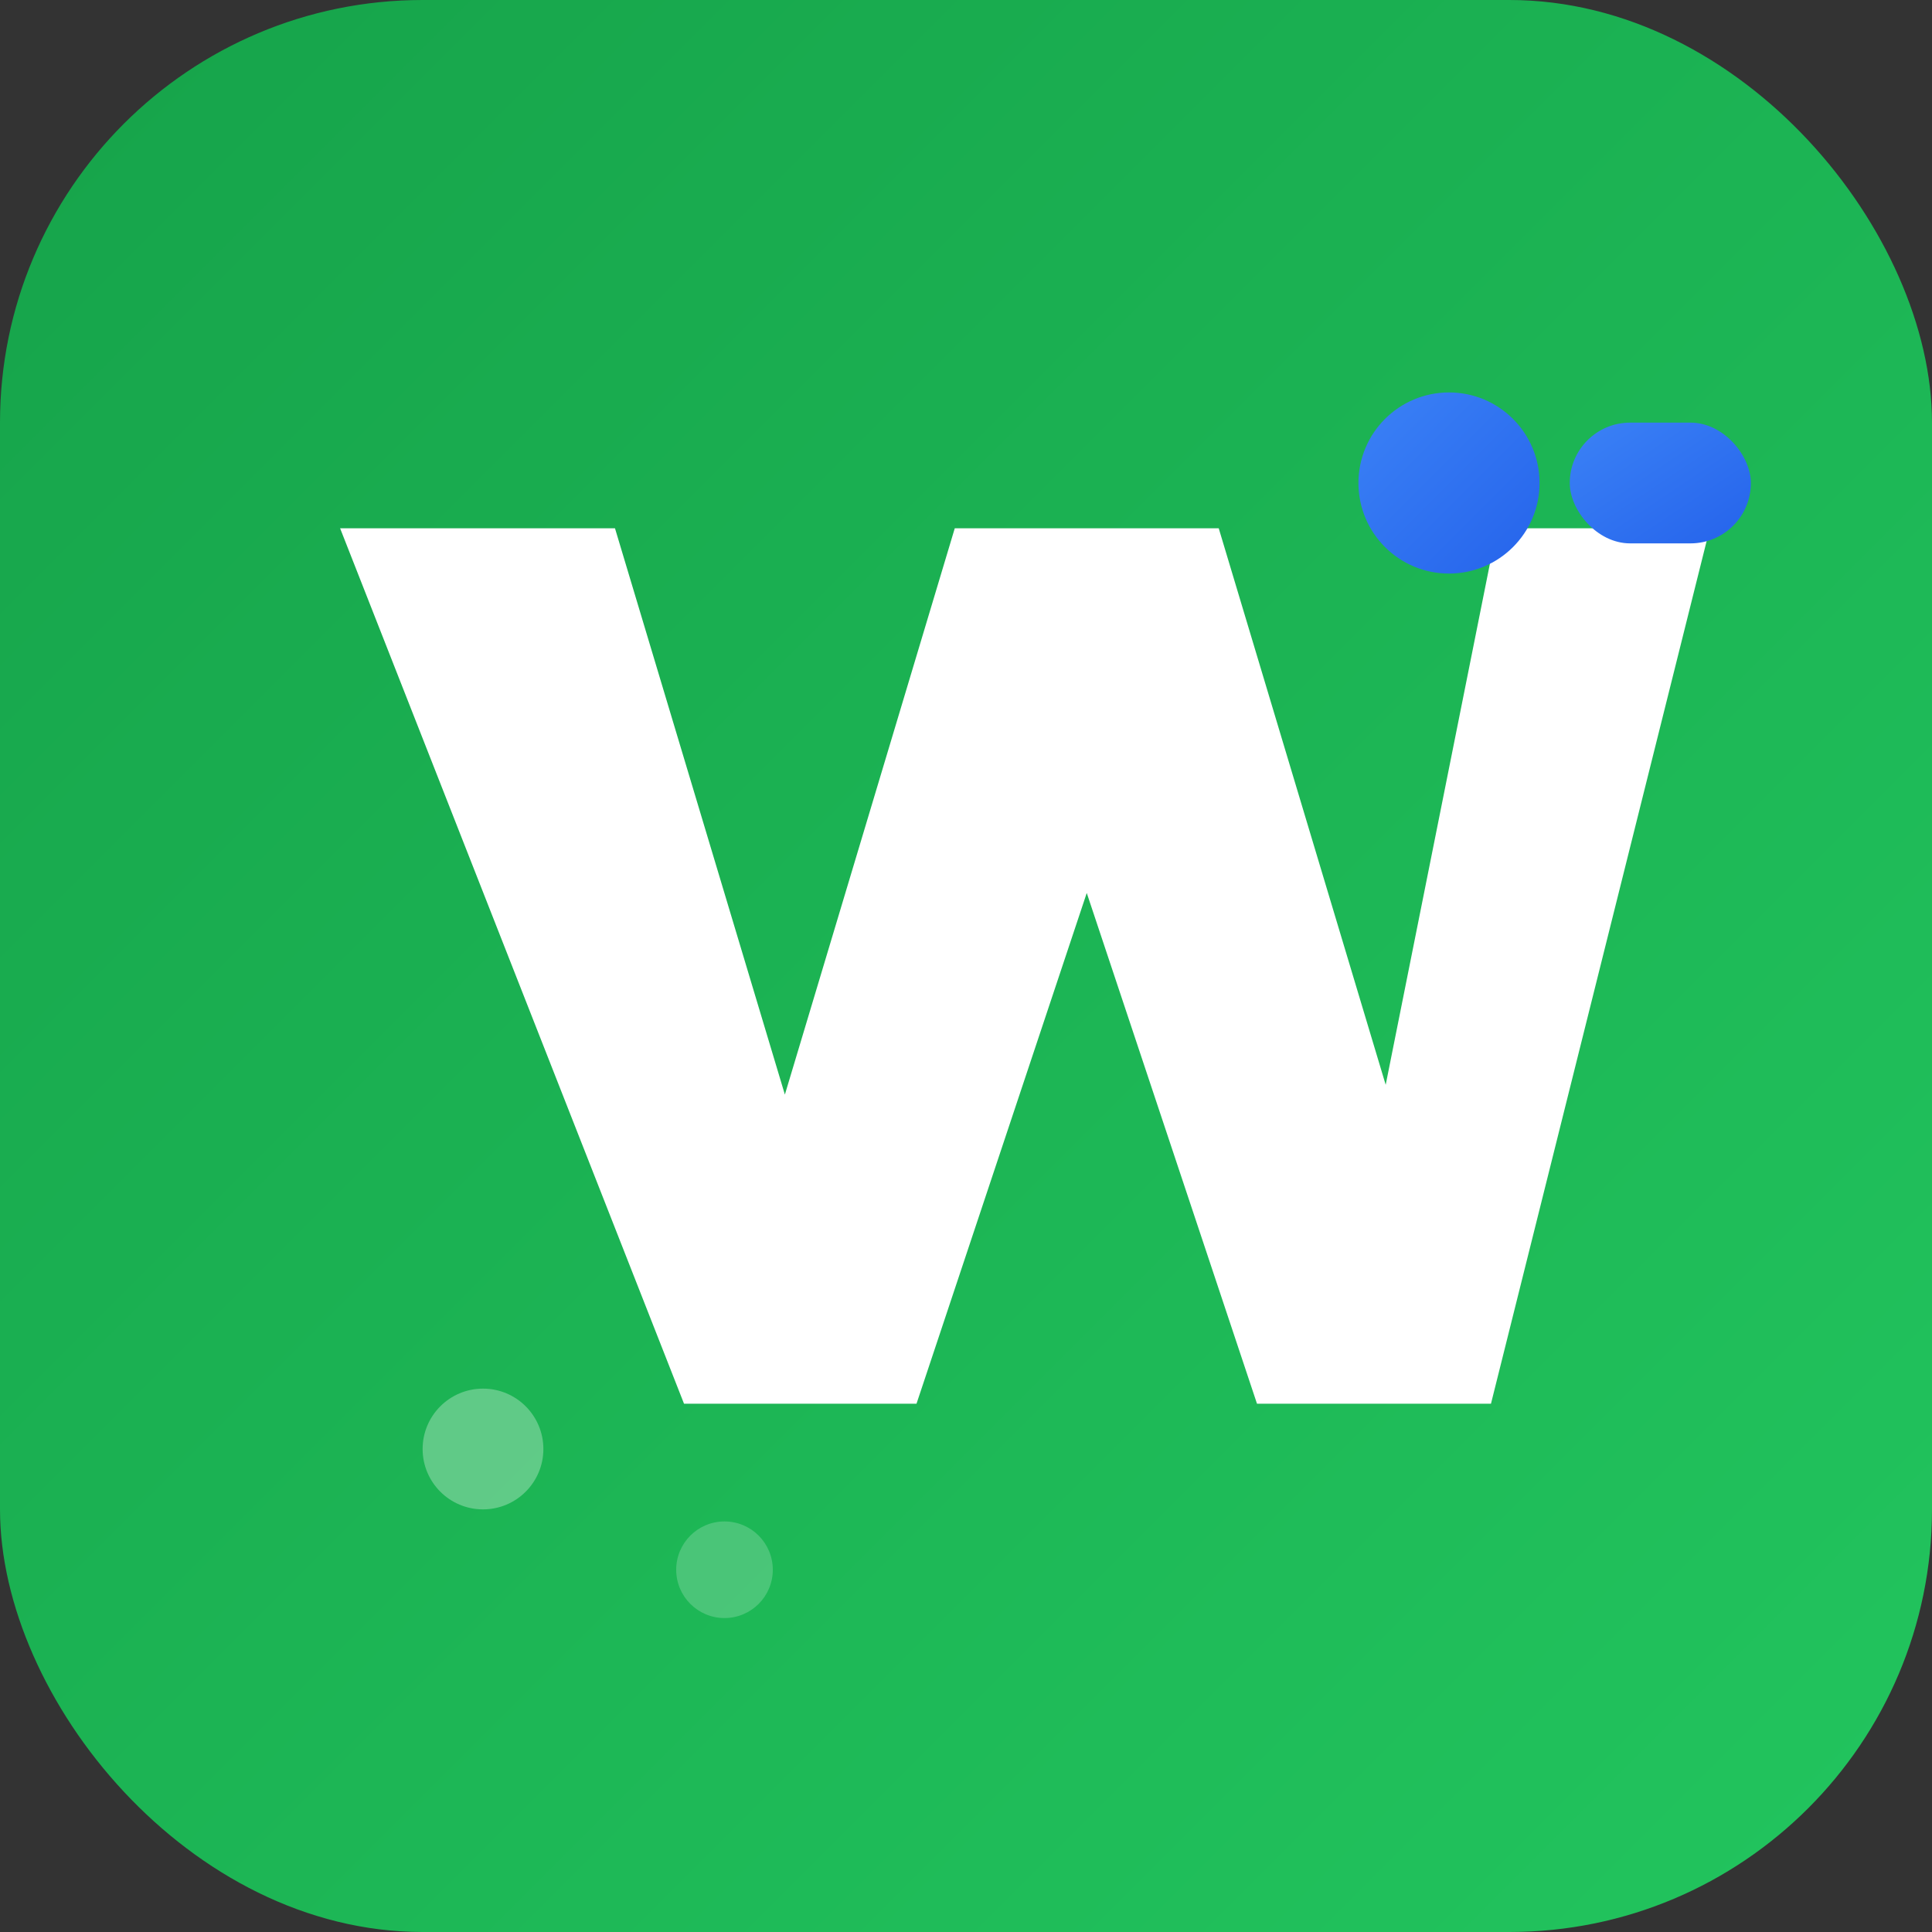 <svg xmlns="http://www.w3.org/2000/svg" viewBox="0 0 32 32">
  <rect x="0" y="0" width="32" height="32" fill="#333333" stroke="none"/>
  <!-- Background gradient -->
  <defs>
    <linearGradient id="bg" x1="0%" y1="0%" x2="100%" y2="100%">
      <stop offset="0%" style="stop-color:#16a34a;stop-opacity:1" />
      <stop offset="100%" style="stop-color:#22c55e;stop-opacity:1" />
    </linearGradient>
    <linearGradient id="accent" x1="0%" y1="0%" x2="100%" y2="100%">
      <stop offset="0%" style="stop-color:#3b82f6;stop-opacity:1" />
      <stop offset="100%" style="stop-color:#2563eb;stop-opacity:1" />
    </linearGradient>
  </defs>
  
  <!-- Background -->
  <rect width="32" height="32" rx="7" fill="url(#bg)"/>
  
  <!-- Letter M stylized -->
  <path d="M6 9h4l3 10 3-10h4l3 10 2-10h3l-3.5 14h-3.5l-3-9-3 9h-3.5z" fill="white" stroke="white" stroke-width="0.5"/>
  
  <!-- Accent elements -->
  <circle cx="24" cy="8" r="1.5" fill="url(#accent)"/>
  <rect x="26" y="7" width="3" height="2" rx="1" fill="url(#accent)"/>
  
  <!-- Small fitness elements -->
  <circle cx="8" cy="24" r="1" fill="rgba(255,255,255,0.3)"/>
  <circle cx="12" cy="26" r="0.8" fill="rgba(255,255,255,0.2)"/>
</svg>